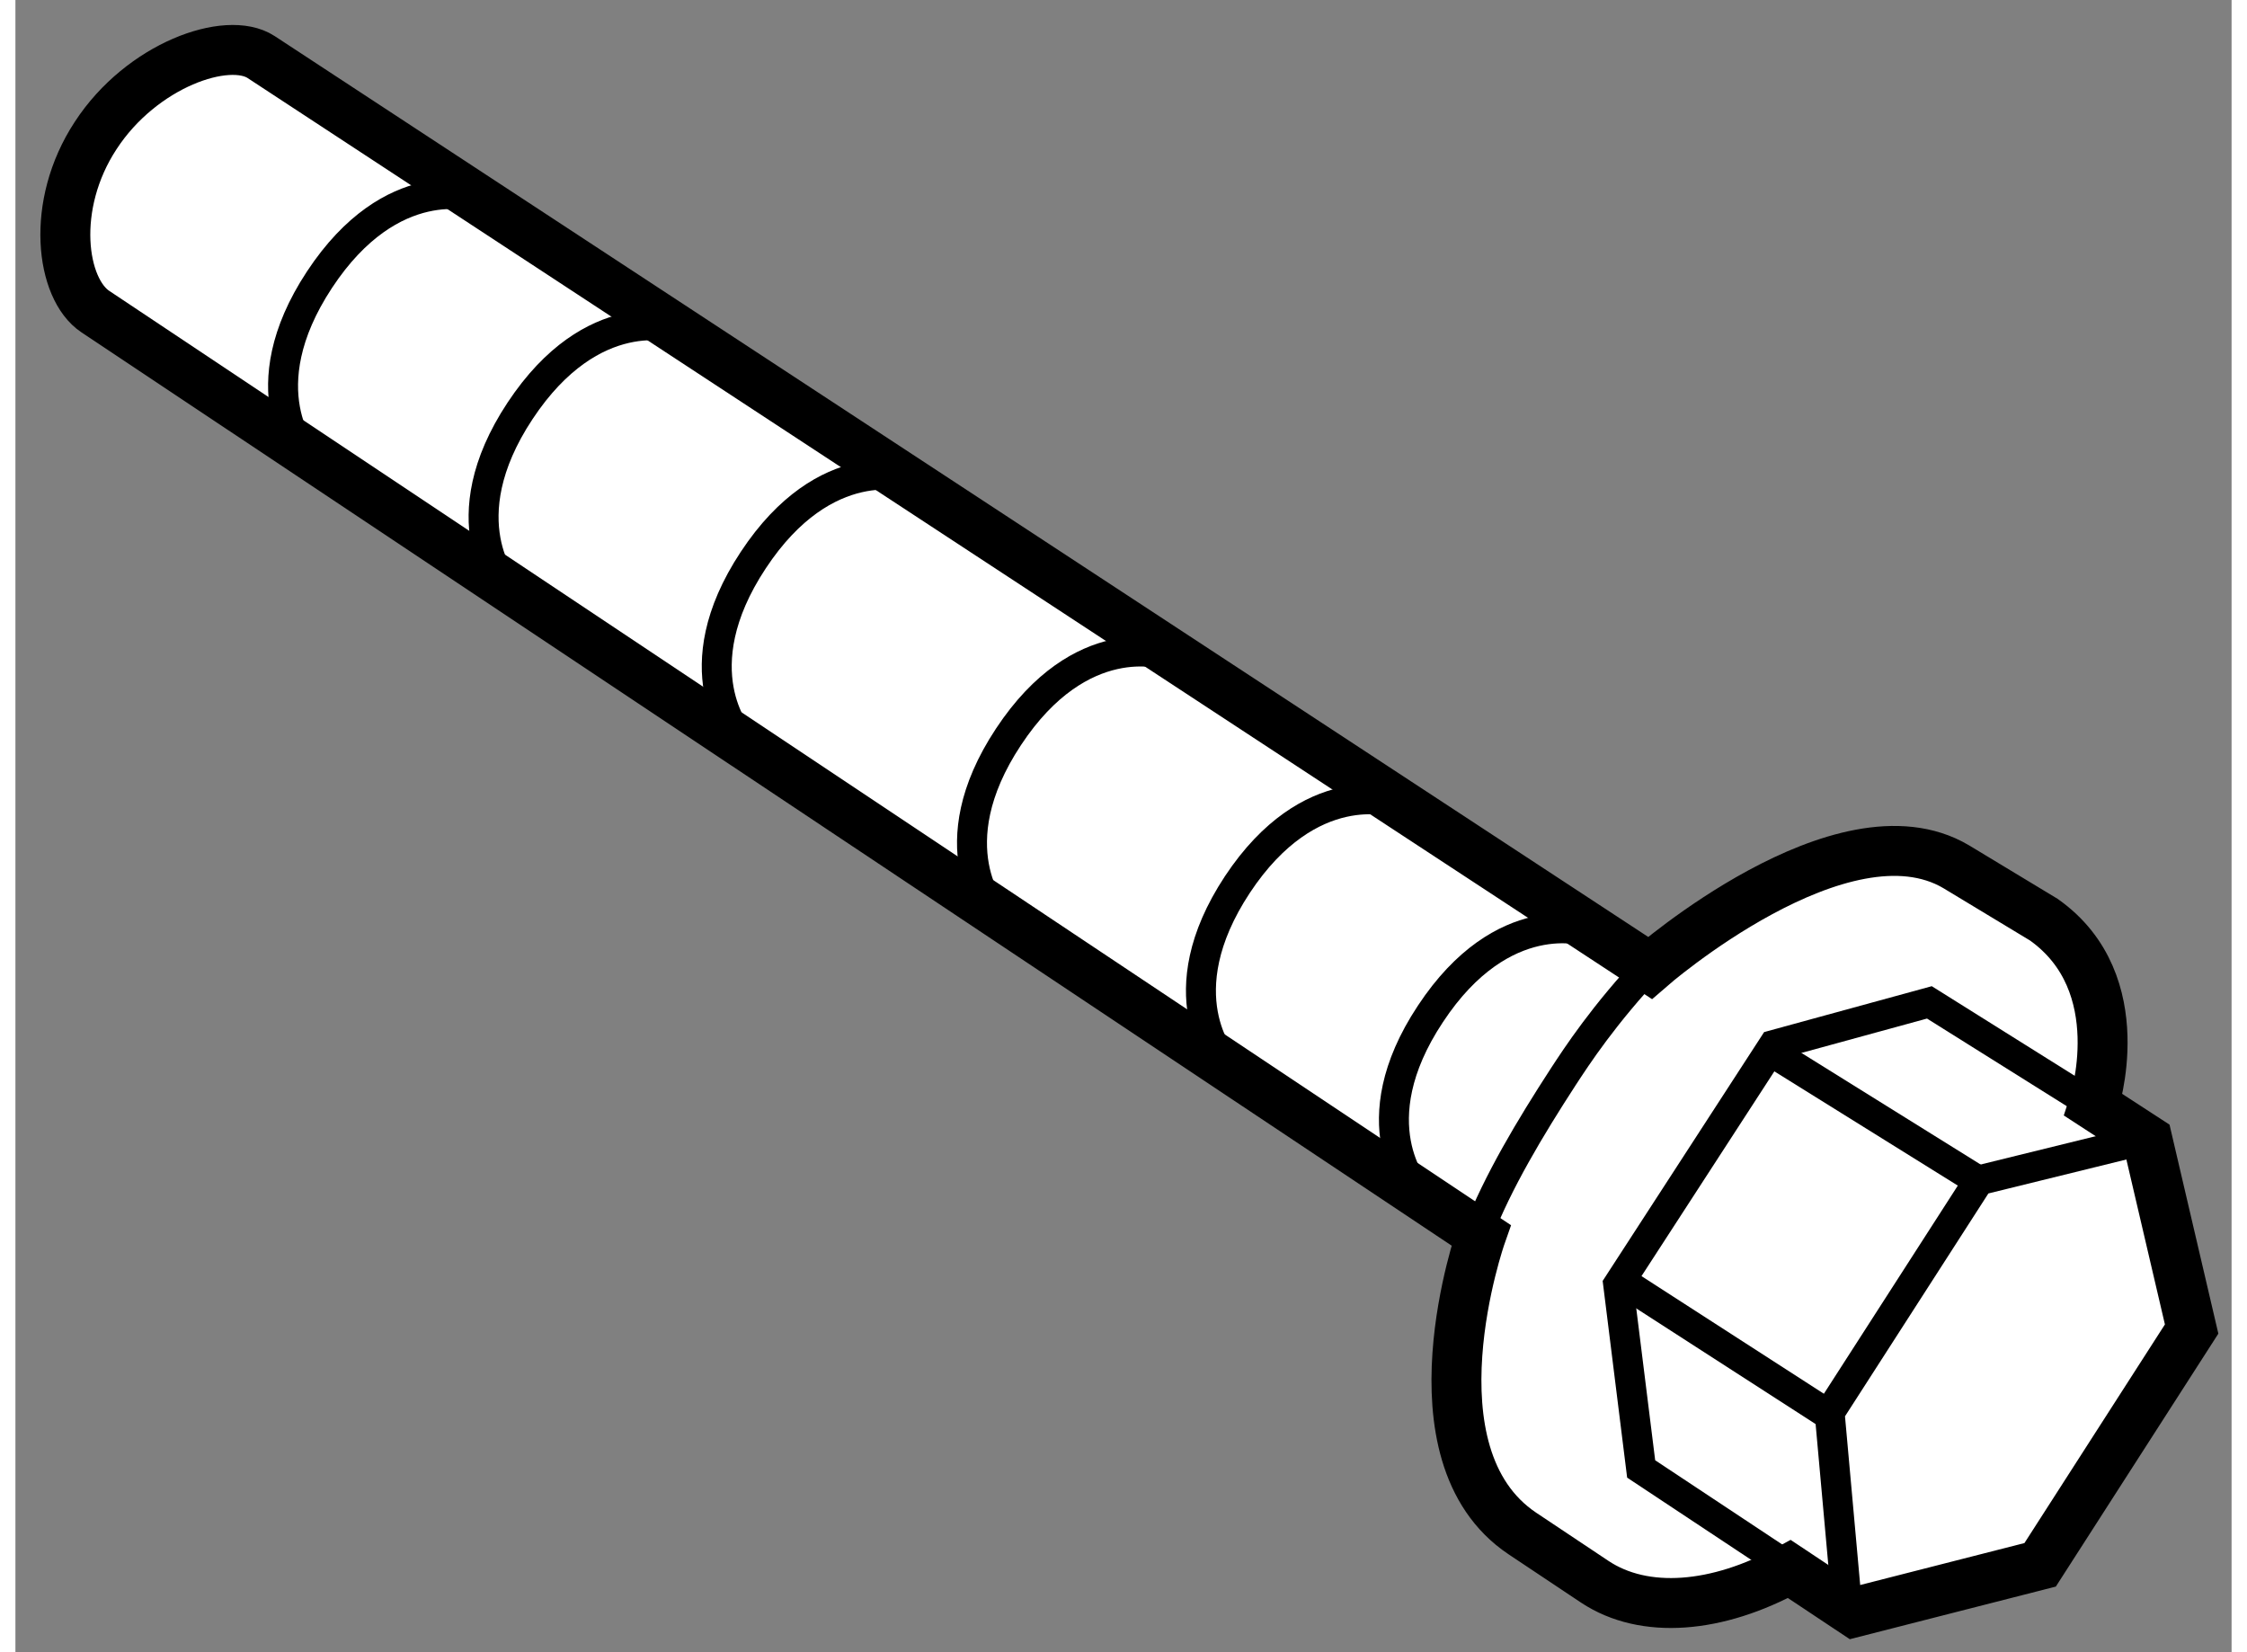 <?xml version="1.0" encoding="utf-8"?>
<!-- Generator: Adobe Illustrator 15.1.0, SVG Export Plug-In . SVG Version: 6.00 Build 0)  -->
<!DOCTYPE svg PUBLIC "-//W3C//DTD SVG 1.1//EN" "http://www.w3.org/Graphics/SVG/1.1/DTD/svg11.dtd">
<svg version="1.1" xmlns="http://www.w3.org/2000/svg" xmlns:xlink="http://www.w3.org/1999/xlink" x="0px" y="0px" width="244.8px"
	 height="180px" viewBox="169.466 152.536 22.191 16.544" enable-background="new 0 0 244.8 180" xml:space="preserve">
	
<rect x="169.466" y="152.536" width="22.191" height="16.544" fill="#808080" stroke="none"/>
	
<g><path fill="#FFFFFF" stroke="#000000" stroke-width="0.5" d="M184.142,164.905l-13.876-9.249
						c-0.341-0.227-0.457-1.062,0.004-1.764c0.46-0.705,1.318-1.005,1.656-0.785l13.907,9.121c0,0,1.929-1.684,3.065-1.014
						l0.879,0.531c0.903,0.639,0.498,1.856,0.498,1.856l0.54,0.351l0.442,1.892l-1.517,2.361l-1.86,0.475l-0.651-0.433
						c-0.722,0.396-1.452,0.457-1.948,0.128l-0.726-0.484C183.371,167.097,184.142,164.905,184.142,164.905z"></path><polyline fill="none" stroke="#000000" stroke-width="0.3" points="187.192,168.204 185.745,167.245 185.515,165.398 
						187.071,163 188.631,162.573 190.239,163.581 				"></polyline><line fill="none" stroke="#000000" stroke-width="0.3" x1="189.155" y1="164.38" x2="187.04" y2="163.063"></line><line fill="none" stroke="#000000" stroke-width="0.3" x1="187.577" y1="166.672" x2="185.597" y2="165.395"></line><polyline fill="none" stroke="#000000" stroke-width="0.3" points="187.803,168.578 187.632,166.68 189.128,164.355 
						190.729,163.961 				"></polyline><path fill="none" stroke="#000000" stroke-width="0.3" d="M184.113,164.878c0.194-0.503,0.52-1.049,0.85-1.557
						c0.138-0.211,0.405-0.622,0.89-1.137"></path><path fill="none" stroke="#000000" stroke-width="0.3" d="M178.419,157.318c0,0-0.839-0.274-1.565,0.827
				c-0.727,1.1-0.145,1.766-0.145,1.766"></path><path fill="none" stroke="#000000" stroke-width="0.3" d="M176.086,155.823c0,0-0.838-0.275-1.567,0.827
				c-0.727,1.099-0.144,1.766-0.144,1.766"></path><path fill="none" stroke="#000000" stroke-width="0.3" d="M174.076,154.509c0,0-0.839-0.274-1.565,0.827
				c-0.726,1.102-0.145,1.766-0.145,1.766"></path><path fill="none" stroke="#000000" stroke-width="0.3" d="M180.977,159.091c0,0-0.84-0.278-1.567,0.823
				c-0.728,1.1-0.144,1.766-0.144,1.766"></path><path fill="none" stroke="#000000" stroke-width="0.3" d="M183.27,160.57c0,0-0.841-0.275-1.568,0.823
				c-0.727,1.102-0.144,1.767-0.144,1.767"></path><path fill="none" stroke="#000000" stroke-width="0.3" d="M185.202,161.862c0,0-0.84-0.276-1.567,0.826
				c-0.729,1.099-0.143,1.763-0.143,1.763"></path></g>


</svg>